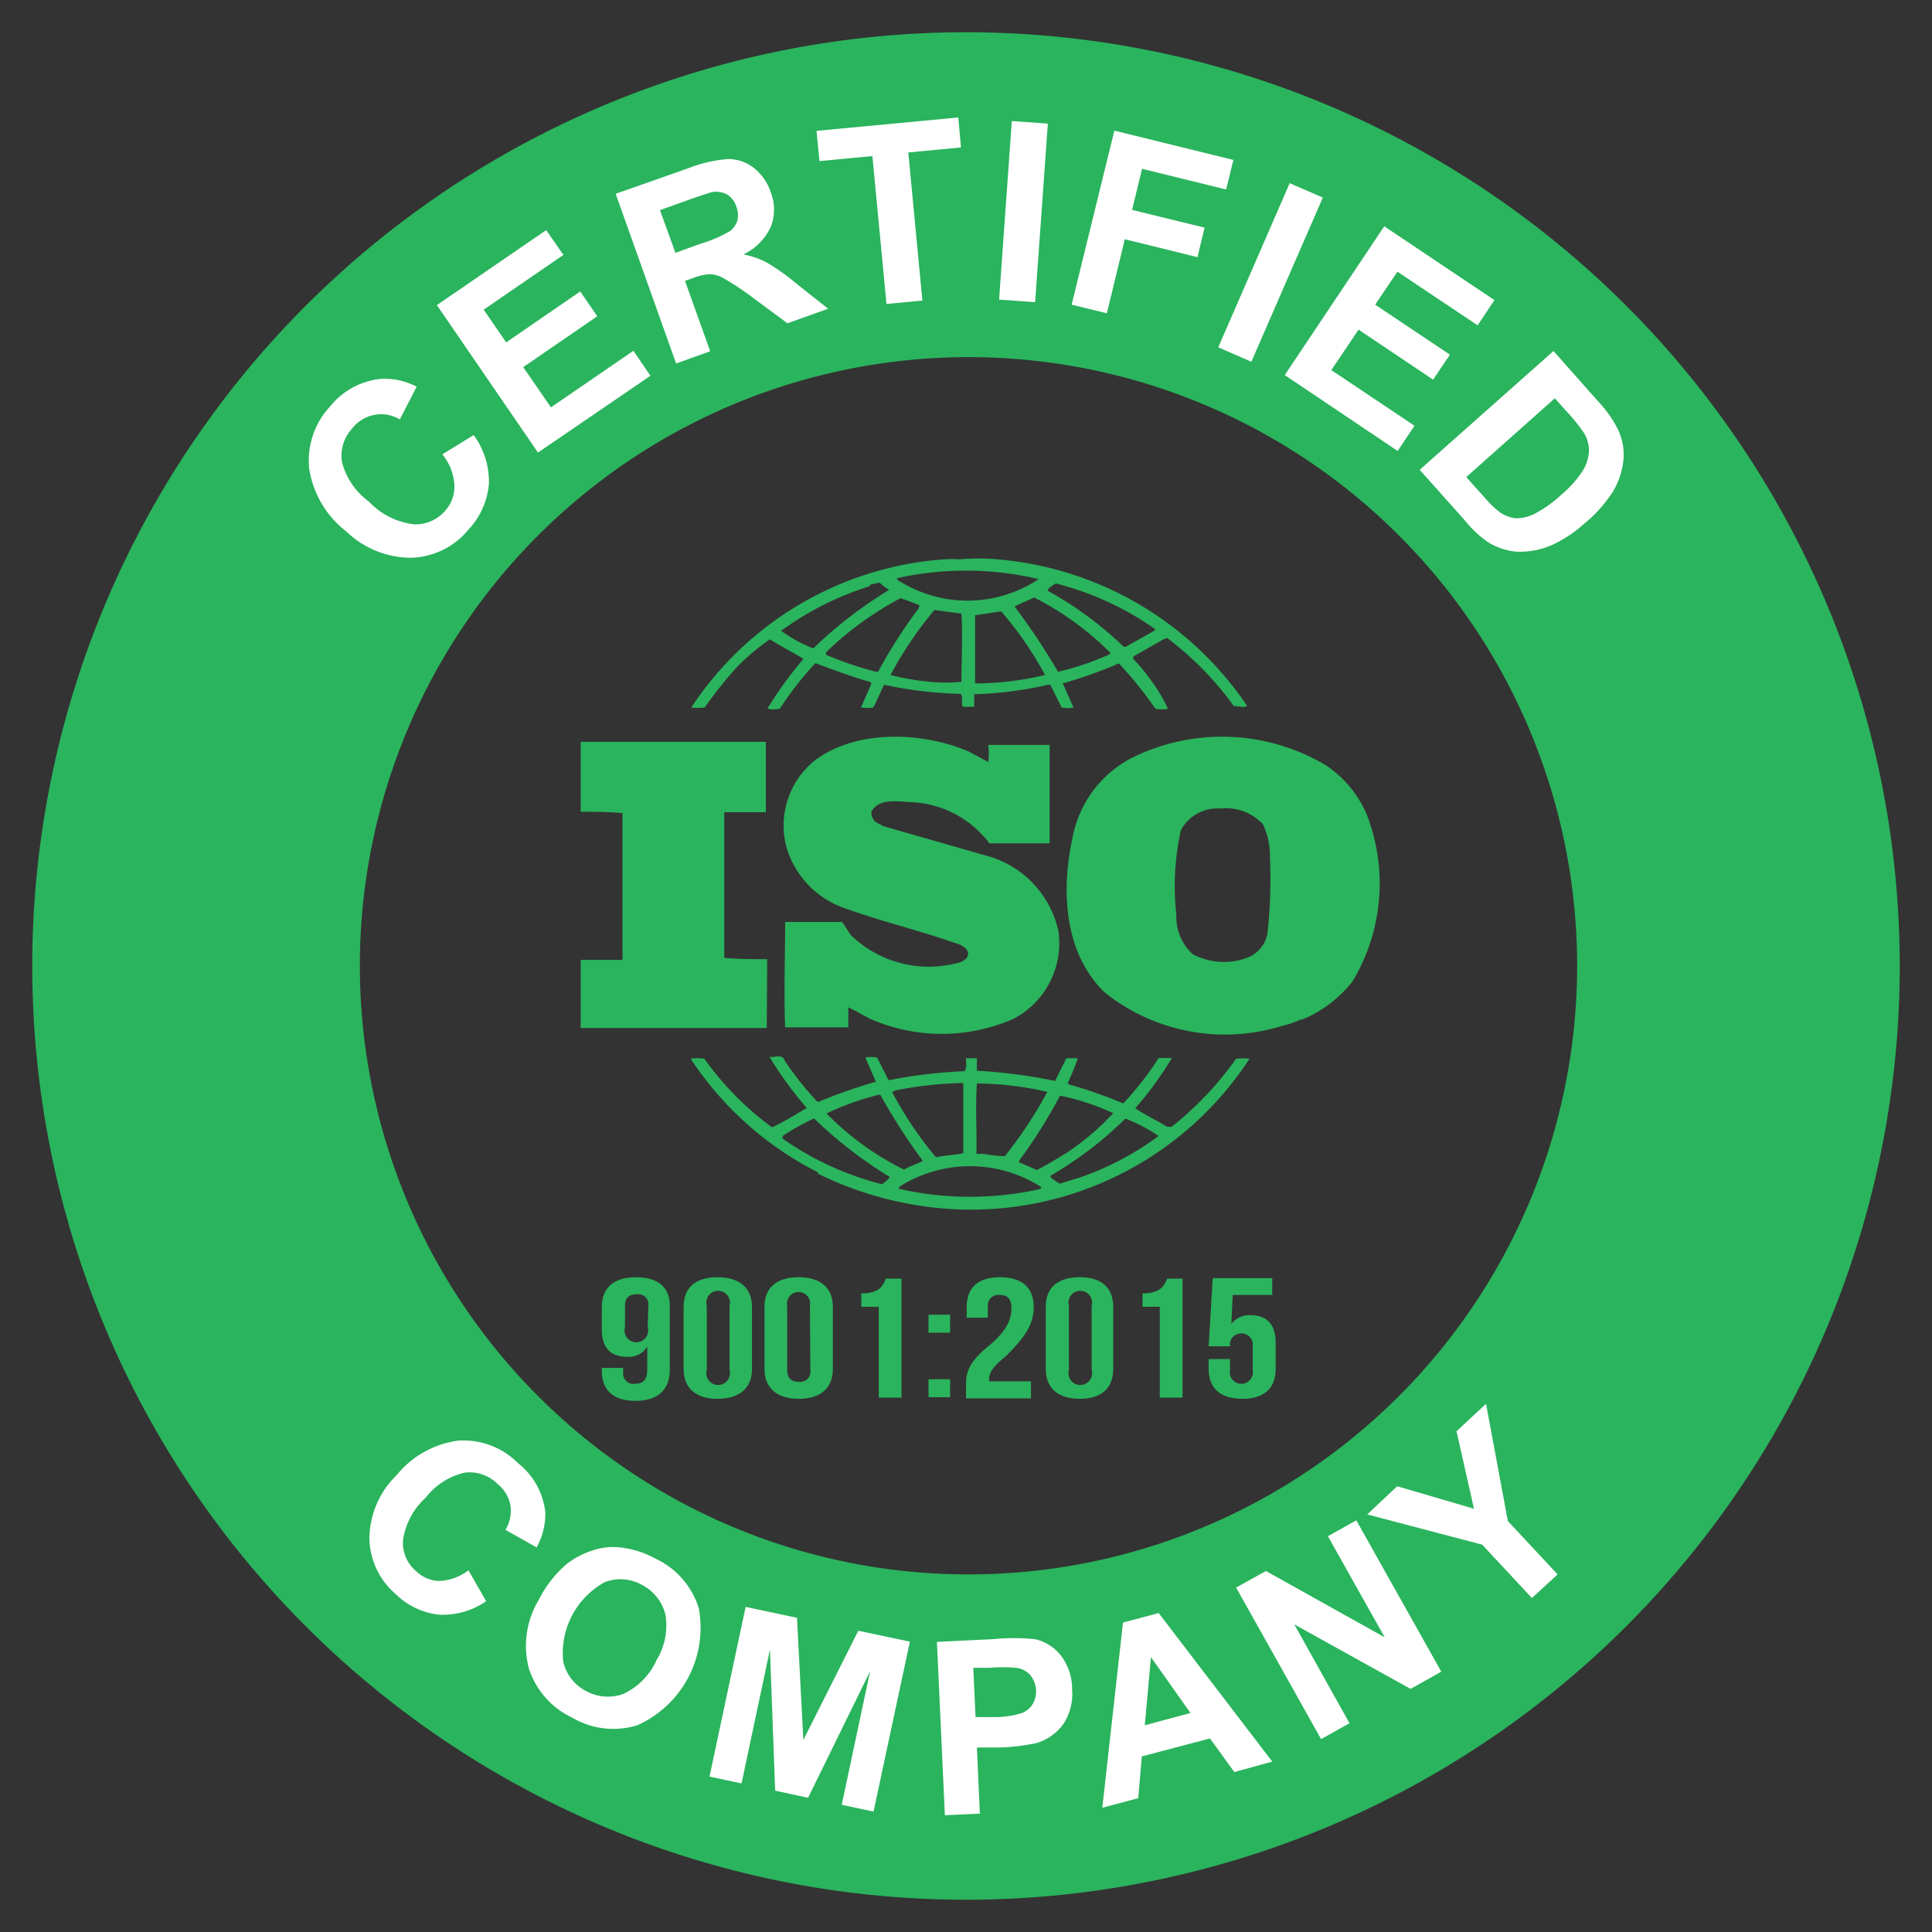 <?xml version="1.0" encoding="UTF-8"?>
<svg xmlns="http://www.w3.org/2000/svg" viewBox="0 0 85.04 85.04">
  <rect x="0" y="0" width="85.04" height="85.04" fill="#333333" stroke="none"/>
  <defs>
    <style>.a{fill:#2ab45d;}.b{fill:#fff;}</style>
  </defs>
  <title>icon_iso</title>
  <path class="a" d="M42.52,1.42a41.1,41.1,0,1,0,41.1,41.1A41.1,41.1,0,0,0,42.52,1.42Zm.11,67.88A26.79,26.79,0,1,1,69.42,42.52,26.79,26.79,0,0,1,42.63,69.3Z"></path>
  <path class="a" d="M28,56.22c-1,0-1.51.48-1.51,1.31v1c0,.77.37,1.19,1.1,1.19a.94.94,0,0,0,.9-.45h0v1c0,.5-.2.64-.55.64a.45.45,0,0,1-.51-.51v-.19h-.94v.13c0,.84.5,1.32,1.48,1.32s1.51-.48,1.51-1.36V57.53C29.51,56.7,29,56.22,28,56.22Zm.51,2.2a.52.52,0,1,1-1,0v-.94c0-.38.2-.51.52-.51a.45.45,0,0,1,.51.51Z"></path>
  <path class="a" d="M31.59,56.22c-1,0-1.5.48-1.5,1.31v2.72c0,.84.53,1.32,1.5,1.32s1.51-.48,1.51-1.32V57.53C33.1,56.7,32.56,56.22,31.59,56.22Zm.52,4.08a.52.52,0,1,1-1,0V57.48a.52.52,0,1,1,1,0Z"></path>
  <path class="a" d="M35.16,56.22c-1,0-1.51.48-1.51,1.31v2.72c0,.84.54,1.32,1.51,1.32s1.5-.48,1.5-1.32V57.53C36.66,56.7,36.13,56.22,35.16,56.22Zm.51,4.08a.45.45,0,0,1-.51.52c-.32,0-.51-.14-.51-.52V57.48a.51.51,0,1,1,1,0Z"></path>
  <path class="a" d="M37.91,56.93v.59h.77v4h1V56.28H39C38.85,56.63,38.68,56.93,37.91,56.93Z"></path>
  <rect class="a" x="40.87" y="60.71" width="0.95" height="0.79"></rect>
  <rect class="a" x="40.87" y="57.87" width="0.95" height="0.79"></rect>
  <path class="a" d="M45.5,57.53c0-.84-.5-1.31-1.48-1.31s-1.47.47-1.47,1.31V58h.93v-.56A.46.46,0,0,1,44,57c.32,0,.52.13.52.6s-.22,1-1,1.64-1,1.08-1,1.67v.64h2.86v-.75H43.54a.41.41,0,0,1,0-.11c0-.28.16-.53.74-1C45.19,58.79,45.5,58.23,45.5,57.53Z"></path>
  <path class="a" d="M47.53,56.22c-1,0-1.5.48-1.5,1.31v2.72c0,.84.53,1.32,1.5,1.32S49,61.09,49,60.25V57.53C49,56.7,48.51,56.22,47.53,56.22Zm.52,4.08a.52.52,0,1,1-1,0V57.48a.52.52,0,1,1,1,0Z"></path>
  <path class="a" d="M50.29,56.93v.59h.76v4h1V56.28h-.67C51.23,56.63,51.05,56.93,50.29,56.93Z"></path>
  <path class="a" d="M55.05,57.89a1,1,0,0,0-.85.38h0L54.26,57H56v-.74H53.38l-.18,3h.94v-.16a.51.51,0,0,1,1,0V60.3a.51.51,0,1,1-1,0v-.48H53.2v.43c0,.84.5,1.32,1.48,1.32s1.47-.48,1.47-1.32V59.09C56.15,58.32,55.78,57.89,55.05,57.89Z"></path>
  <path class="a" d="M60.17,35.88a4.89,4.89,0,0,0-1.85-2.22,8.93,8.93,0,0,0-8.58-.26,5,5,0,0,0-2.53,3.47c-.51,2.32-.38,5.07,1.41,6.81a8.48,8.48,0,0,0,7.8,1.48,4,4,0,0,0,.82-.28l.07,0a5.46,5.46,0,0,0,2.23-1.69A8.38,8.38,0,0,0,60.17,35.88Zm-4.38,5.2a1.41,1.41,0,0,1-.85,1.06A2.93,2.93,0,0,1,52.5,42a2.2,2.2,0,0,1-.72-1.72,11.33,11.33,0,0,1,.2-3.74,1.82,1.82,0,0,1,1.73-.95,2.22,2.22,0,0,1,1.88.69,3.27,3.27,0,0,1,.31,1.46A22,22,0,0,1,55.79,41.08Z"></path>
  <path class="a" d="M33.77,42.22c-.61,0-1.29,0-1.89-.06l0-6.41,0,0,1.83,0c0-1,0-2.16,0-3.1l-7,0-1.15,0c0,1,0,2.09,0,3.08.63,0,1.23,0,1.84.06v6.21l0,.25-1.84,0c0,1,0,2,0,3h8.19Z"></path>
  <path class="a" d="M55,46.6a2.91,2.91,0,0,0-.59,0,14.58,14.58,0,0,1-2.84,3s-.15,0-.19,0c-.47-.29-1-.53-1.41-.82a14.83,14.83,0,0,0,1.61-2.21H51a13.39,13.39,0,0,1-1.56,2,19.54,19.54,0,0,0-2.4-.84L47,47.66a8.76,8.76,0,0,0,.44-1.08h-.5l-.5,1A23,23,0,0,0,43,47.13c0-.17,0-.4,0-.55h-.48c0,.22.05.38-.06.57a21.45,21.45,0,0,0-3.35.4l-.5-1a1.46,1.46,0,0,0-.52,0l.47,1.08-.06,0a22.91,22.91,0,0,0-2.45.86l-.08,0a14.29,14.29,0,0,1-1.43-1.8c-.09-.32-.46-.13-.67-.17a16.53,16.53,0,0,0,1.64,2.25c-.5.29-1,.61-1.53.85A13.39,13.39,0,0,1,31,46.6a2,2,0,0,0-.6,0,14.58,14.58,0,0,0,5.6,5,0,0,0,0,1,0,0s0,0,0,.06a15.4,15.4,0,0,0,4.69,1.44A14.63,14.63,0,0,0,55,46.6Zm-5.46,2.64A7.41,7.41,0,0,1,51,50a12.82,12.82,0,0,1-3.47,1.83l-.88.27a1.91,1.91,0,0,1-.41-.29l0-.06A16.19,16.19,0,0,0,49.53,49.24Zm-2.88-1,.06,0A10.41,10.41,0,0,1,49,49a11.37,11.37,0,0,1-2.06,1.75c-.43.26-.86.53-1.3.75l-.8-.35.06-.12A22.17,22.17,0,0,0,46.65,48.24ZM43,47.69a14.29,14.29,0,0,1,3.1.37l0,0a18.72,18.72,0,0,1-1.87,2.83,5.75,5.75,0,0,1-.93-.1l-.32,0C43,49.72,42.93,48.77,43,47.69ZM39.4,48a16.43,16.43,0,0,1,3-.33l0,3.09c-.4.09-.83.09-1.2.18a16,16,0,0,1-1.93-2.87Zm-3,1a12.28,12.28,0,0,1,2.27-.81l.08,0a26.58,26.58,0,0,0,1.87,2.91c-.26.14-.57.23-.83.38a12.42,12.42,0,0,1-3.39-2.45Zm2.4,3.12a13.32,13.32,0,0,1-4.35-2V50a11,11,0,0,1,1.38-.77,19.27,19.27,0,0,0,3.34,2.58A1.32,1.32,0,0,1,38.81,52.13Zm.76.2c0-.09.09-.11.15-.16a5.8,5.8,0,0,1,6.12.09c0,.11-.1.07-.14.11A14.24,14.24,0,0,1,39.57,52.33Z"></path>
  <path class="a" d="M32.44,29.36a9.67,9.67,0,0,1,1.45-1.22c.48.31,1,.57,1.48.86a16.46,16.46,0,0,0-1.59,2.19,1.13,1.13,0,0,0,.55,0,14.49,14.49,0,0,1,1.56-2c.8.29,1.58.6,2.4.82l.07.07-.46,1.06a1.63,1.63,0,0,0,.54,0c.17-.31.3-.66.48-1a17.64,17.64,0,0,0,3.36.4c.15.13,0,.4.1.57h.5c0-.18,0-.39,0-.55a16.92,16.92,0,0,0,3.26-.42l.09,0,.5,1a1.11,1.11,0,0,0,.52,0l-.47-1.06,0,0a19.6,19.6,0,0,0,2.47-.88,17.5,17.5,0,0,1,1.61,2,1.6,1.6,0,0,0,.55,0A7,7,0,0,0,50.7,30a8,8,0,0,0-.82-1v-.1l1.3-.74.19-.08a13.94,13.94,0,0,1,2.94,3c.22,0,.4.08.59,0a14.74,14.74,0,0,0-11-6.46l0,0,0,0a9.16,9.16,0,0,0-1.66,0,5.35,5.35,0,0,0-.68,0,14.57,14.57,0,0,0-11.13,6.52,2.33,2.33,0,0,0,.59,0A17.88,17.88,0,0,1,32.44,29.36Zm6.21.21h-.08a14.73,14.73,0,0,1-2.21-.75l0-.11a14.36,14.36,0,0,1,3.28-2.38c.28.1.56.19.84.32l-.06.15A22.2,22.2,0,0,0,38.65,29.57Zm2.19.43a10.25,10.25,0,0,1-1.64-.29,16.32,16.32,0,0,1,1.93-2.86l1.19.16c.06.95,0,2,0,3A6.86,6.86,0,0,1,40.84,30Zm2.08.08c0-1,0-2,0-3l1.15-.17A15.77,15.77,0,0,1,46,29.71,13.07,13.07,0,0,1,42.92,30.08Zm5.92-1.28a12.13,12.13,0,0,1-2.27.77,28.58,28.58,0,0,0-1.91-2.87c.26-.15.58-.26.86-.4a13.07,13.07,0,0,1,3.36,2.44Zm-2.37-3.12a13.26,13.26,0,0,1,4.36,2l0,.07-1.28.72h-.09A15.67,15.67,0,0,0,46.11,26C46.15,25.86,46.34,25.77,46.47,25.68Zm-.75-.19v0a5.65,5.65,0,0,1-5.94.2c-.1-.07-.28-.11-.3-.24A14,14,0,0,1,45.72,25.49ZM34.39,27.76a13.35,13.35,0,0,1,3.84-1.94c.06-.05.1-.11.17-.11v0c.15,0,.26-.13.39,0s.24.17.34.26a18.56,18.56,0,0,0-3.33,2.57,6,6,0,0,1-1.41-.77Z"></path>
  <path class="a" d="M37.45,41.16c-.14-.19-.24-.4-.39-.58h-2.5c0,1.48-.06,3.18,0,4.64l2.78,0,0-.88c.32.15.63.33.95.5a7.84,7.84,0,0,0,6.33,0A3.76,3.76,0,0,0,46.59,41a4.41,4.41,0,0,0-3.19-3.34l-4.5-1.29-.33-.17a.52.52,0,0,1-.21-.49c.36-.6,1.17-.42,1.79-.4a4.55,4.55,0,0,1,3.4,1.81c.82,0,1.76,0,2.65,0,0-1.5,0-2.81,0-4.33-.84,0-1.86,0-2.7,0a3.19,3.19,0,0,1,0,.75l-.86-.46c-2-.86-4.9-1-6.76.38a3.68,3.68,0,0,0-1.26,3.84A4.05,4.05,0,0,0,37.25,40c1.65.59,3.38,1,5,1.58.17.07.39.24.36.43s-.17.26-.3.33A4.94,4.94,0,0,1,37.45,41.16Z"></path>
  <polygon class="b" points="65.78 13.21 65.04 14.32 61.51 11.96 60.53 13.41 63.82 15.61 63.08 16.71 59.8 14.51 58.6 16.29 62.26 18.74 61.52 19.85 56.55 16.51 60.93 9.96 65.78 13.21"></polygon>
  <rect class="b" x="51.98" y="11.2" width="7.88" height="1.59" transform="translate(22.61 58.48) rotate(-66.48)"></rect>
  <polygon class="b" points="49.05 5.75 54.29 7.04 53.97 8.34 50.27 7.43 49.83 9.24 53.02 10.02 52.71 11.32 49.51 10.53 48.72 13.79 47.17 13.41 49.05 5.75"></polygon>
  <rect class="b" x="41.12" y="8.52" width="7.88" height="1.59" transform="translate(32.56 53.6) rotate(-85.93)"></rect>
  <polygon class="b" points="42.18 5.17 42.3 6.49 39.98 6.71 40.6 13.23 39.02 13.38 38.4 6.87 36.07 7.09 35.94 5.76 42.18 5.17"></polygon>
  <polygon class="b" points="24.04 10.13 24.8 11.22 21.29 13.63 22.28 15.07 25.54 12.83 26.29 13.92 23.03 16.16 24.25 17.93 27.88 15.44 28.63 16.54 23.68 19.92 19.23 13.43 24.04 10.13"></polygon>
  <path class="b" d="M13.61,20.63a3.49,3.49,0,0,1,.92-2.74,3.3,3.3,0,0,1,2.19-1.21,3.06,3.06,0,0,1,1.62.34l-.74,1.44a1.61,1.61,0,0,0-2.09.39,1.78,1.78,0,0,0-.46,1.48,3.13,3.13,0,0,0,1.19,1.75,3.24,3.24,0,0,0,2,1,1.72,1.72,0,0,0,1.39-.64A1.59,1.59,0,0,0,20,21.33,2.32,2.32,0,0,0,19.47,20l1.38-.85a3.47,3.47,0,0,1,.67,2.15,3.34,3.34,0,0,1-.89,2,3.4,3.4,0,0,1-2.5,1.25,4.12,4.12,0,0,1-2.88-1.15A4.33,4.33,0,0,1,13.61,20.63Z"></path>
  <path class="b" d="M21.89,65.31a1.73,1.73,0,0,0-1.43-.49,3,3,0,0,0-1.72,1.1,3.14,3.14,0,0,0-1,1.87,1.62,1.62,0,0,0,.58,1.37,1.52,1.52,0,0,0,1,.43,2.28,2.28,0,0,0,1.3-.47l.78,1.36a3.35,3.35,0,0,1-2.1.59,3.24,3.24,0,0,1-1.91-.93,3.28,3.28,0,0,1-1.13-2.46,3.94,3.94,0,0,1,1.2-2.75,4.19,4.19,0,0,1,2.73-1.52,3.4,3.4,0,0,1,2.62,1A3.19,3.19,0,0,1,24,66.54a3,3,0,0,1-.38,1.57l-1.37-.77a1.66,1.66,0,0,0,.22-1.07A1.59,1.59,0,0,0,21.89,65.31Z"></path>
  <polygon class="b" points="38.45 79.74 37.05 79.44 38.3 73.56 35.57 79.13 34.12 78.82 33.89 72.61 32.64 78.5 31.23 78.2 32.82 70.73 35.08 71.21 35.36 76.59 37.78 71.78 40.05 72.26 38.45 79.74"></polygon>
  <polygon class="b" points="62.09 74.34 56.97 71.5 59.4 75.85 58.15 76.55 54.41 69.88 55.72 69.15 60.95 72.07 58.45 67.62 59.7 66.92 63.44 73.58 62.09 74.34"></polygon>
  <polygon class="b" points="67.43 70.34 65.24 67.99 60.18 66.66 61.5 65.42 64.88 66.41 64.11 63 65.41 61.79 66.37 66.95 68.56 69.3 67.43 70.34"></polygon>
  <path class="b" d="M30.76,70.8a3.56,3.56,0,0,0-1.9-2.19,4.11,4.11,0,0,0-1.6-.5,2.76,2.76,0,0,0-1.19.14,3.54,3.54,0,0,0-1.12.59,5,5,0,0,0-1.23,1.57,3.93,3.93,0,0,0-.45,3,3.61,3.61,0,0,0,1.91,2.19,3.56,3.56,0,0,0,2.87.34,4.7,4.7,0,0,0,2.71-5.14ZM28.9,73.07a3,3,0,0,1-1.46,1.49,2,2,0,0,1-1.65-.13,1.93,1.93,0,0,1-1-1.3,3.57,3.57,0,0,1,1.83-3.49,1.94,1.94,0,0,1,1.67.14,2,2,0,0,1,1,1.29A2.91,2.91,0,0,1,28.9,73.07Z"></path>
  <path class="b" d="M71.19,18.85a5.24,5.24,0,0,0-.88-1.22l-1.93-2.18-5.89,5.23,2,2.24a4.71,4.71,0,0,0,1,.94,2.87,2.87,0,0,0,1.22.42,3.5,3.5,0,0,0,1.6-.29,5.6,5.6,0,0,0,1.41-.93A6,6,0,0,0,71,21.63a3.34,3.34,0,0,0,.46-1.41A2.58,2.58,0,0,0,71.19,18.85Zm-1.53,1.88a4.78,4.78,0,0,1-.94,1.05,5.49,5.49,0,0,1-1.18.84,1.78,1.78,0,0,1-.85.19,1.51,1.51,0,0,1-.67-.26,4.46,4.46,0,0,1-.69-.67L64.54,21l3.9-3.47.48.54a8.39,8.39,0,0,1,.81,1,1.47,1.47,0,0,1,.21.79A1.78,1.78,0,0,1,69.66,20.73Z"></path>
  <path class="b" d="M35,12.44a8.75,8.75,0,0,0-1.28-.9,3.6,3.6,0,0,0-1-.34A2.51,2.51,0,0,0,33.92,10a2.08,2.08,0,0,0,0-1.55,2.25,2.25,0,0,0-.74-1.06A1.84,1.84,0,0,0,32.06,7a6,6,0,0,0-1.8.42L27.1,8.53,29.76,16l1.5-.54-1.11-3.1.3-.1a2.47,2.47,0,0,1,.79-.19,1.27,1.27,0,0,1,.56.15A12.18,12.18,0,0,1,33,13l1.66,1.23,1.79-.64ZM32.46,9.7a1,1,0,0,1-.31.46,5.66,5.66,0,0,1-1.32.57l-1.1.4-.68-1.88,1.17-.42c.61-.22,1-.34,1.1-.37a1.05,1.05,0,0,1,.67.09,1,1,0,0,1,.42.54A1.09,1.09,0,0,1,32.46,9.7Z"></path>
  <path class="b" d="M46.68,72.85a2,2,0,0,0-1.13-.7,9.52,9.52,0,0,0-1.84,0l-2.47.12.35,7.63,1.54-.07L43,76.92l1,0a9.57,9.57,0,0,0,1.6-.19,2.23,2.23,0,0,0,.78-.4,2,2,0,0,0,.61-.78,2.45,2.45,0,0,0,.2-1.19A2.41,2.41,0,0,0,46.68,72.85ZM45.46,75a1,1,0,0,1-.47.4,4,4,0,0,1-1.21.18l-.84,0-.1-2.17.74,0a6.41,6.41,0,0,1,1.11,0,1,1,0,0,1,.64.3A1.13,1.13,0,0,1,45.46,75Z"></path>
  <path class="b" d="M51,71l-1.57.42-.91,8.15,1.58-.42.16-1.84,3-.79L54.33,78,56,77.54Zm-.61,4.94.27-3,1.74,2.46Z"></path>
</svg>

